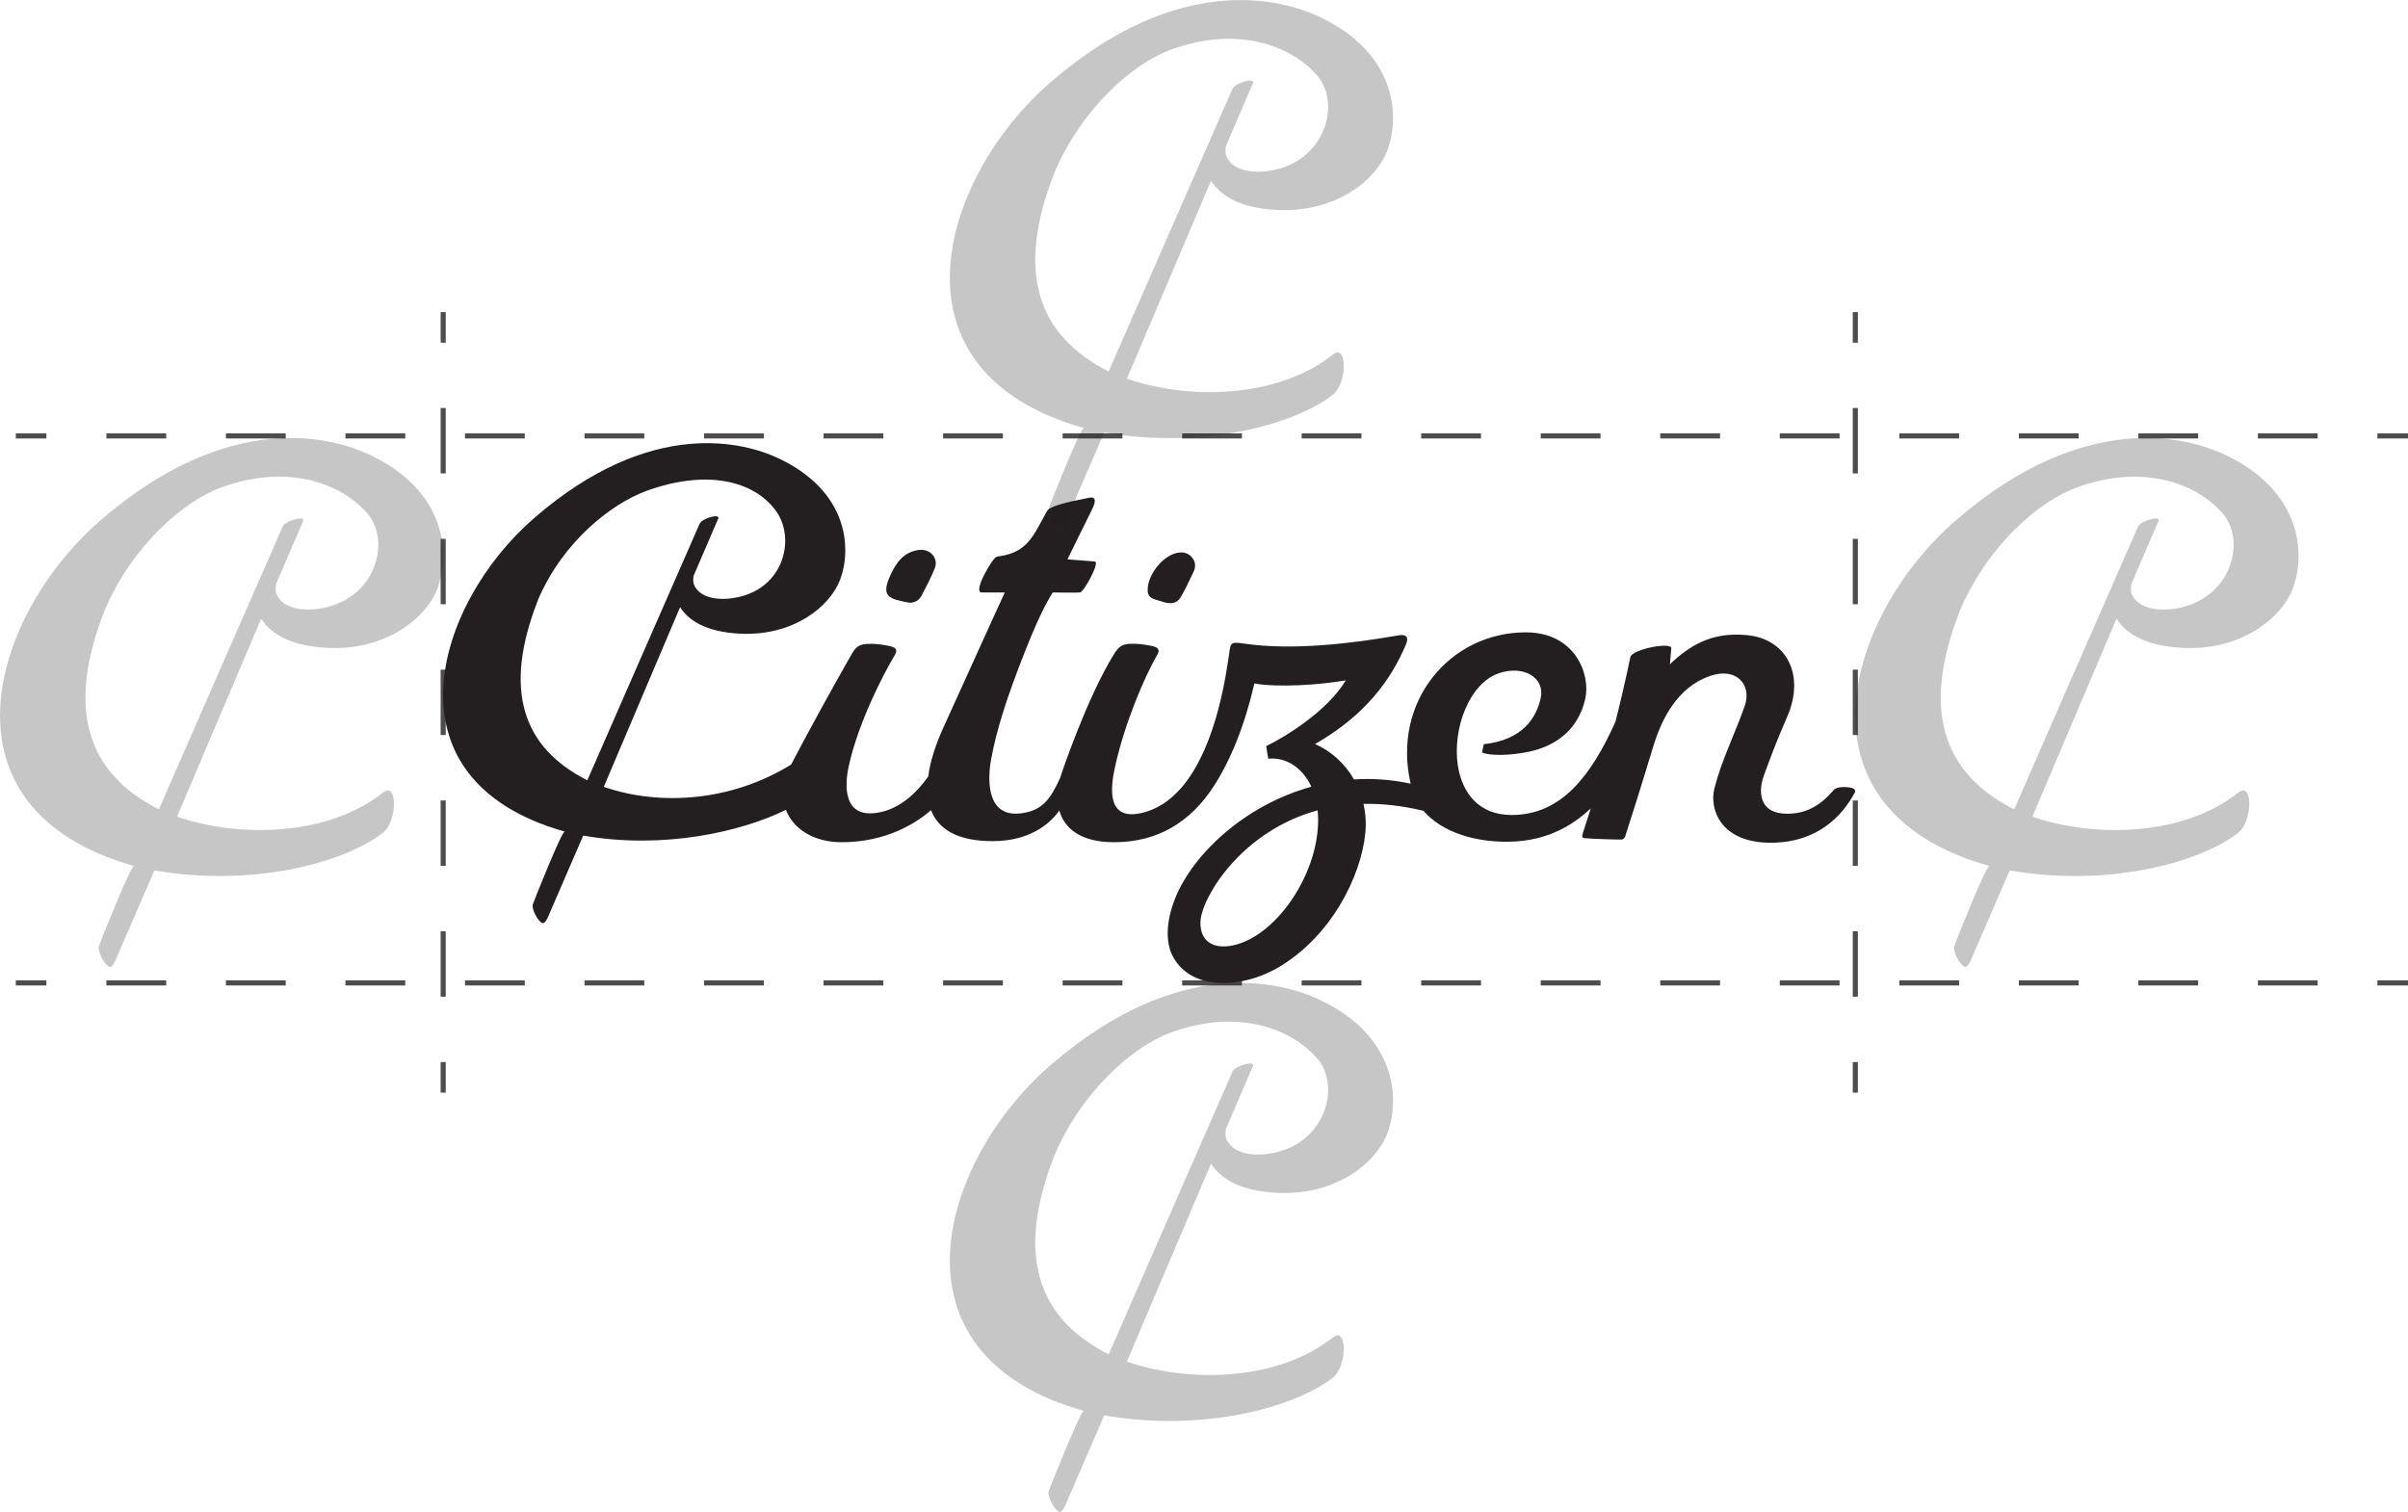 <?xml version="1.0" encoding="UTF-8"?><svg id="Layer_2" xmlns="http://www.w3.org/2000/svg" viewBox="0 0 472.43 296.64"><defs><style>.cls-1,.cls-2{fill:#231f20;}.cls-3{opacity:.8;}.cls-2{opacity:.25;}</style></defs><g id="Layer_1-2"><g><g><path class="cls-1" d="M178.45,118.28c1.04-.02,1.87-.48,2.34-1.38,.92-1.77,1.87-3.55,2.61-5.4,.8-2.02-.97-3.91-3.2-3.58-2.87,.42-4.35,2.42-5.45,4.81-2.02,4.4-.43,4.77,3.71,5.55Z"/><path class="cls-1" d="M227.7,117.95c1.46,.51,2.99,.8,3.95-.78,.94-1.55,1.65-3.23,2.46-4.85,.47-.95,.52-1.91-.13-2.79-.69-.94-1.67-1.26-2.8-1.09-2.93,.44-6.03,4.25-6.02,7.35-.01,1.72,1.42,1.78,2.54,2.17Z"/><path class="cls-1" d="M363.75,154.79c-.93-.47-2.67-.43-3.46-.13-.44,.17-.55,.39-.61,.45-2.15,2.47-4.82,4.56-9.01,4.56-6.1,0-5.49-5.04-4.67-7.31,1.36-3.77,2.25-6.2,4.68-11.84,3.45-8.02-.07-15.17-8-15.9-6.77-.63-11.06,1.93-15.05,5.71,.06-.68,.16-2.12,.26-3.1,.14-1.35-7.68,.15-8.03,1.71-.91,4.4-1.9,8.64-2.93,12.71-4.71,10.42-10.49,18.27-20.38,18.27-6.47,0-9.71-4.39-10.53-9.71-1.11-7.22,2.26-16.15,8.05-18.11,4.84-1.64,9.05,.87,8.21,4.82-.82,3.85-3.48,8.29-11.18,9.11l-.33,1.64c2.56,.95,7.87,.25,10.33-.44,5.77-1.62,8.83-5.4,9.91-10.08,1.09-4.74-1.91-13.07-11.66-13.07-14.93,0-26.31,13.66-22.59,29.69-3.82-.82-7.54-1.06-11.12-.83-1.79-3.12-4.49-5.58-7.64-6.94,9.86-5.65,14.88-12.56,17.84-19.54,.68-1.61-.17-2.01-1.33-1.81-9.28,1.63-20.89,3.01-30.26,1.66-3.16-.46-2.77-.24-3.24,2.95-1.34,9.06-3.54,16.67-7.04,22.32-2.54,4.04-5.69,6.79-9.54,7.83-7.74,2.09-6.46-5.42-5.61-9.2,1.92-8.58,5.86-17.71,8.25-21.76,.56-.95,.16-1.46-1.18-1.72-1.6-.31-2.84-.48-4.29-.39-1.29,.08-2.04,.41-3,1.95-5.37,8.61-10.48,23.87-10.61,24.36-1.88,4.14-3.4,6.02-6.59,6.75-7.81,1.79-7.74-6.03-6.96-10.35,1.05-5.77,3.06-12.15,6.78-21.54,3.21-8.09,4.75-10.28,5.32-11.26,1.21,.04,4.78,.06,5.37,0,.71-.08,3.97-5.95,2.88-6.07-.94-.1-3.97-.3-5.36-.43,1.19-2.42,3.9-7.96,4.85-9.84,.76-1.51,.73-2.5-.52-2.26-5.18,1.01-7.84,1.74-8.35,2.65-2.6,4.6-3.65,7.98-9.21,8.83-.79,.12-.78,.07-1.36,.78-.82,1-3.95,6.34-2.21,6.34h4.5s-6.33,13.86-12.1,26.63c-1.41,3.12-2.52,6.42-2.92,9.49-2.23,3.16-5.34,6.05-9.13,6.94-7.77,1.81-7.28-5.31-6.44-9.09,1.92-8.58,6.66-17.71,9.05-21.76,.56-.95,.16-1.46-1.18-1.72-1.6-.31-2.84-.48-4.29-.39-1.29,.08-2.1,.37-3,1.95-3.66,6.38-9.35,16.77-11.9,21.72-11.73,7.25-25.77,8.19-36.76,4.37l14.97-35.25c1.35,2.13,4.5,4.92,12.03,5.21,10.23,.4,17.37-5.29,19.38-10.64,2.23-5.95,1.76-17.4-12.39-23.91-6.15-2.82-24.5-8.23-47.66,11.86-19.44,16.86-30.08,51.34,6.01,61.51-.55-.16-5.98,13.43-6.27,14.3-.25,.76,.86,3.17,1.82,3.63,.6,.29,1.11-1.06,1.26-1.4,.04-.1,4.82-11.09,6.81-15.74,15.69,2.74,30.89-.69,39.77-5.05,1.43,3.74,5.43,6.35,10.94,6.35,8.85,0,14.72-3.83,17.53-6.29,1.4,3.63,5.01,6.08,12.1,6.08,8.2,0,11.9-4.33,13.07-6.01,1.01,3.56,4.23,6.22,10.75,6.22,8.54,0,14.89-3.93,19.4-10.76,3.45-5.23,6.26-12.29,8.12-20.39,4.53,.82,12.68,.31,17.93-.61-3.62,6.08-11.95,11.13-15.61,12.91,.07,.66,.31,1.89,.41,2.47,3.33-.37,6.67,1.63,8.45,5.49-13.16,3.64-23.22,13.28-26.66,21.75-1.85,4.55-2.04,8.8-.45,11.67,3.77,6.82,13.67,6,20.3,2.23,10.65-6.07,16.58-18.07,17.4-26.59,.19-1.97,.05-3.89-.37-5.69,3.61-.08,7.53,.33,11.77,1.36,3.88,4.44,10.42,6.07,16.31,6.07,8.79,0,13.79-4.04,16.52-6.54-.53,1.71-1.07,3.39-1.61,5.02-.17,.51-.02,.78,.3,.81,1.18,.11,5.29,.28,7.29,.28,.43,0,.69-.39,.75-.57,.91-2.76,3.09-9.64,5.48-17.55,1.73-5.75,4.89-11.76,11.08-13.95,5.31-1.89,8.38,1.73,6.9,5.9-1.99,5.63-4.54,10.61-5.94,16.17-1.02,4.04,1.22,10.62,11.03,10.62,9.24,0,14.08-5.3,16.52-9.84,.04-.07,.22-.48-.17-.68ZM105.52,117.78c4.95-11.66,14.58-18.98,21.25-21.43,11.73-4.31,21.18-2.09,25.51,3.96,4.04,5.65,1.29,16.33-9.58,17.17-2.83,.22-5.53-.54-6.49-2.63-.27-.6-.24-1.33-.1-1.94,0,0,4.13-9.61,4.8-11.15,.46-1.06-3.15-.1-3.65,1.01-1.14,2.55-22.03,50.34-22.03,50.34-12.8-6.47-16.56-17.8-9.7-35.32Zm153.09,43.08c0,11.2-8.8,23.47-17.3,24.75-3.97,.59-6.11-1.51-5.75-5.2,.44-4.44,7.89-17.28,22.95-21.41,.06,.6,.1,1.22,.1,1.86Z"/></g><path class="cls-2" d="M439.2,155.47c-10.83,8.67-28.37,8.97-40.46,4.77l16.5-38.84c1.49,2.35,4.96,5.42,13.26,5.74,11.27,.44,19.14-5.83,21.35-11.72,2.46-6.55,1.94-19.17-13.66-26.34-6.77-3.11-27-9.07-52.51,13.06-21.42,18.58-33.15,56.57,6.62,67.78-.61-.17-6.59,14.8-6.91,15.76-.28,.83,.95,3.5,2,4,.66,.32,1.22-1.17,1.39-1.54,.05-.11,5.31-12.22,7.51-17.35,19.23,3.36,37.27-1.48,44.86-7.4,2.84-2.22,2.84-10.13,.06-7.91Zm-54.73-35.56c5.45-12.84,15.51-21.52,22.86-24.22,12.92-4.75,23.43-.97,28.67,4.97,5.07,5.74,1.42,17.99-10.56,18.92-3.12,.24-6.1-.6-7.15-2.9-.3-.66-.26-1.46-.11-2.14,0,0,4.55-10.59,5.29-12.29,.51-1.16-3.47-.11-4.02,1.11-1.26,2.81-24.28,55.46-24.28,55.46-14.1-7.13-18.24-19.62-10.69-38.91Z"/><path class="cls-2" d="M75.2,155.47c-10.83,8.67-28.37,8.97-40.46,4.77l16.5-38.84c1.49,2.35,4.96,5.42,13.26,5.74,11.27,.44,19.14-5.83,21.35-11.72,2.46-6.55,1.94-19.17-13.66-26.34-6.77-3.11-27-9.07-52.51,13.06-21.42,18.58-33.15,56.57,6.62,67.78-.61-.17-6.59,14.8-6.91,15.76-.28,.83,.95,3.5,2,4,.66,.32,1.22-1.17,1.39-1.54,.05-.11,5.31-12.22,7.51-17.35,19.23,3.36,37.27-1.48,44.86-7.4,2.84-2.22,2.84-10.13,.06-7.91ZM20.47,119.9c5.45-12.84,15.51-21.52,22.86-24.22,12.92-4.75,23.43-.97,28.67,4.97,5.07,5.74,1.42,17.99-10.56,18.92-3.12,.24-6.1-.6-7.15-2.9-.3-.66-.26-1.46-.11-2.14,0,0,4.55-10.59,5.29-12.29,.51-1.16-3.47-.11-4.02,1.11-1.26,2.81-24.28,55.46-24.28,55.46-14.1-7.13-18.24-19.62-10.69-38.91Z"/><path class="cls-2" d="M261.55,69.54c-10.83,8.67-28.37,8.97-40.46,4.77l16.5-38.84c1.49,2.35,4.96,5.42,13.26,5.74,11.27,.44,19.14-5.83,21.35-11.72,2.46-6.55,1.94-19.17-13.66-26.34-6.77-3.11-27-9.07-52.51,13.06-21.42,18.58-33.15,56.57,6.62,67.78-.61-.17-6.59,14.8-6.91,15.76-.28,.83,.95,3.5,2,4,.66,.32,1.22-1.17,1.39-1.54,.05-.11,5.31-12.22,7.51-17.35,19.23,3.36,37.27-1.48,44.86-7.4,2.84-2.22,2.84-10.13,.06-7.91Zm-54.73-35.56c5.45-12.84,15.51-21.52,22.86-24.22,12.92-4.75,23.43-.97,28.67,4.97,5.07,5.74,1.42,17.99-10.56,18.92-3.12,.24-6.1-.6-7.15-2.9-.3-.66-.26-1.46-.11-2.14,0,0,4.55-10.59,5.29-12.29,.51-1.16-3.47-.11-4.02,1.11-1.26,2.81-24.28,55.46-24.28,55.46-14.1-7.13-18.24-19.62-10.69-38.91Z"/><path class="cls-2" d="M261.55,262.4c-10.83,8.67-28.37,8.97-40.46,4.77l16.5-38.84c1.49,2.35,4.96,5.42,13.26,5.74,11.27,.44,19.14-5.83,21.35-11.72,2.46-6.55,1.94-19.17-13.66-26.34-6.77-3.11-27-9.07-52.51,13.06-21.42,18.58-33.15,56.57,6.62,67.78-.61-.17-6.59,14.8-6.91,15.76-.28,.83,.95,3.5,2,4,.66,.32,1.22-1.17,1.39-1.54,.05-.11,5.31-12.22,7.51-17.35,19.23,3.36,37.27-1.48,44.86-7.4,2.84-2.22,2.84-10.13,.06-7.91Zm-54.73-35.56c5.45-12.84,15.51-21.52,22.86-24.22,12.92-4.75,23.43-.97,28.67,4.97,5.07,5.74,1.42,17.99-10.56,18.92-3.12,.24-6.1-.6-7.15-2.9-.3-.66-.26-1.46-.11-2.14,0,0,4.55-10.59,5.29-12.29,.51-1.16-3.47-.11-4.02,1.11-1.26,2.81-24.28,55.46-24.28,55.46-14.1-7.13-18.24-19.62-10.69-38.91Z"/><g class="cls-3"><g><rect class="cls-1" x="3.1" y="85.04" width="6" height="1"/><path class="cls-1" d="M454.71,86.04h-11.73v-1h11.73v1Zm-23.45,0h-11.73v-1h11.73v1Zm-23.45,0h-11.73v-1h11.73v1Zm-23.45,0h-11.73v-1h11.73v1Zm-23.45,0h-11.73v-1h11.73v1Zm-23.45,0h-11.73v-1h11.73v1Zm-23.45,0h-11.73v-1h11.73v1Zm-23.45,0h-11.73v-1h11.73v1Zm-23.45,0h-11.73v-1h11.73v1Zm-23.45,0h-11.73v-1h11.73v1Zm-23.45,0h-11.73v-1h11.73v1Zm-23.45,0h-11.73v-1h11.73v1Zm-23.45,0h-11.73v-1h11.73v1Zm-23.45,0h-11.73v-1h11.73v1Zm-23.45,0h-11.73v-1h11.73v1Zm-23.45,0h-11.73v-1h11.73v1Zm-23.45,0h-11.73v-1h11.73v1Zm-23.45,0h-11.73v-1h11.73v1Zm-23.45,0h-11.73v-1h11.73v1Z"/><rect class="cls-1" x="466.43" y="85.04" width="6" height="1"/></g><g><rect class="cls-1" x="3.1" y="192.37" width="6" height="1"/><path class="cls-1" d="M454.71,193.37h-11.73v-1h11.73v1Zm-23.45,0h-11.73v-1h11.73v1Zm-23.45,0h-11.73v-1h11.73v1Zm-23.45,0h-11.73v-1h11.73v1Zm-23.45,0h-11.73v-1h11.73v1Zm-23.45,0h-11.73v-1h11.73v1Zm-23.45,0h-11.73v-1h11.73v1Zm-23.45,0h-11.73v-1h11.73v1Zm-23.45,0h-11.73v-1h11.73v1Zm-23.45,0h-11.73v-1h11.73v1Zm-23.45,0h-11.73v-1h11.73v1Zm-23.45,0h-11.73v-1h11.73v1Zm-23.45,0h-11.73v-1h11.73v1Zm-23.45,0h-11.73v-1h11.73v1Zm-23.45,0h-11.73v-1h11.73v1Zm-23.45,0h-11.73v-1h11.73v1Zm-23.45,0h-11.73v-1h11.73v1Zm-23.45,0h-11.73v-1h11.73v1Zm-23.45,0h-11.73v-1h11.73v1Z"/><rect class="cls-1" x="466.43" y="192.37" width="6" height="1"/></g><g><rect class="cls-1" x="86.45" y="61.24" width="1" height="6"/><path class="cls-1" d="M87.45,195.57h-1v-12.83h1v12.83Zm0-25.67h-1v-12.83h1v12.83Zm0-25.67h-1v-12.83h1v12.83Zm0-25.67h-1v-12.83h1v12.83Zm0-25.67h-1v-12.83h1v12.83Z"/><rect class="cls-1" x="86.45" y="208.4" width="1" height="6"/></g><g><rect class="cls-1" x="363.5" y="61.24" width="1" height="6"/><path class="cls-1" d="M364.5,195.57h-1v-12.83h1v12.83Zm0-25.67h-1v-12.83h1v12.83Zm0-25.67h-1v-12.83h1v12.83Zm0-25.67h-1v-12.83h1v12.83Zm0-25.67h-1v-12.83h1v12.83Z"/><rect class="cls-1" x="363.5" y="208.4" width="1" height="6"/></g></g></g></g></svg>
